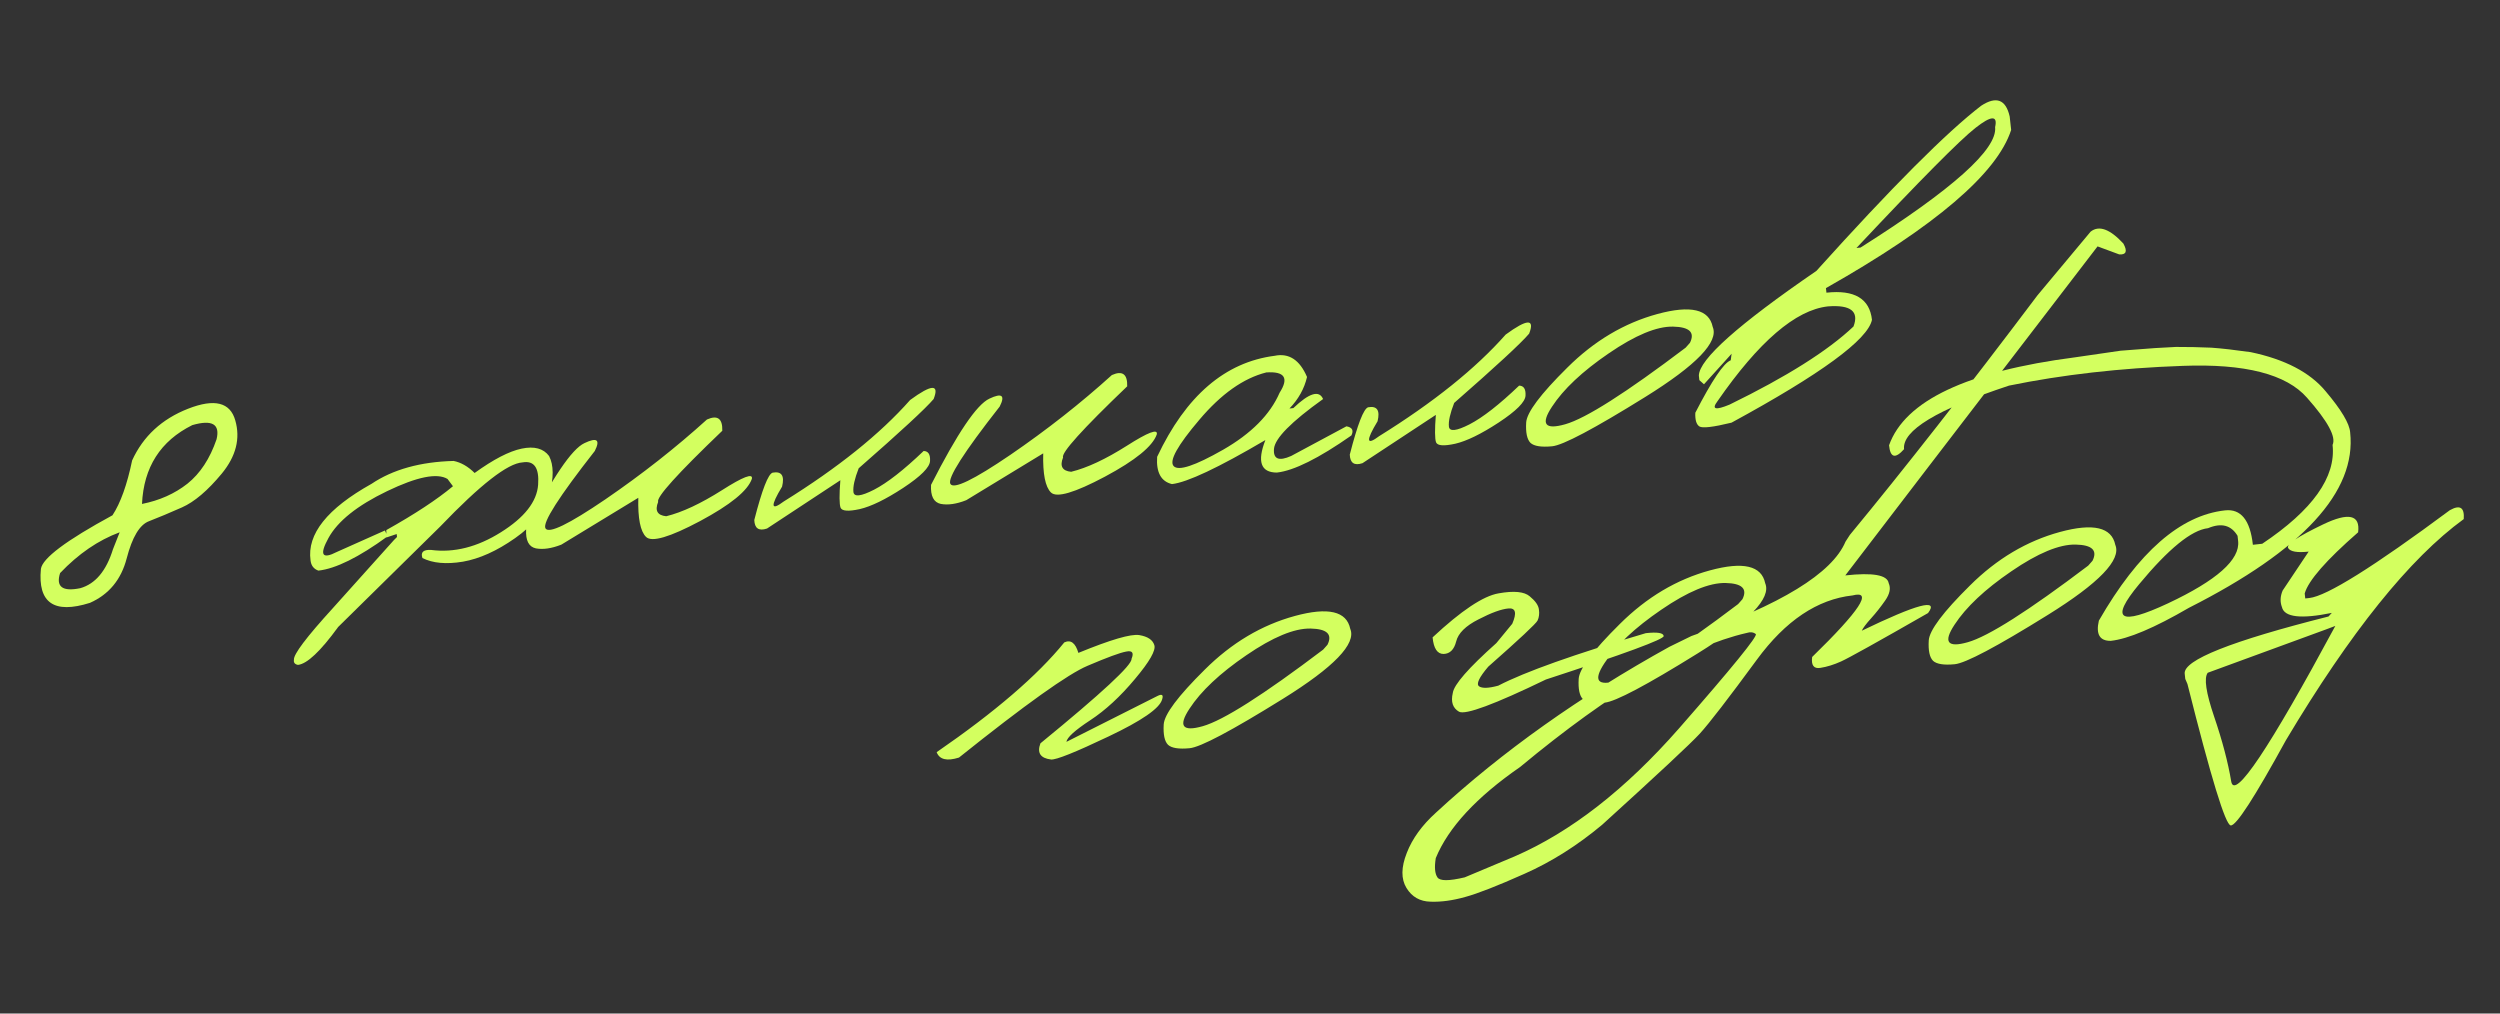 <?xml version="1.0" encoding="UTF-8"?> <svg xmlns="http://www.w3.org/2000/svg" width="296" height="120" viewBox="0 0 296 120" fill="none"><rect x="0" y="0" width="296" height="120" fill="#333333" stroke="none"/><path d="M22.283 48.388C25.399 47.17 27.257 47.632 27.857 49.775C28.475 51.916 27.948 54.009 26.274 56.055C24.598 58.082 23.02 59.424 21.54 60.079C20.061 60.734 18.761 61.279 17.64 61.712C16.535 62.125 15.655 63.591 15.001 66.109C14.346 68.627 12.896 70.383 10.651 71.378C6.399 72.721 4.463 71.382 4.843 67.361C5.015 66.101 7.84 63.983 13.319 61.009C14.272 59.553 15.048 57.387 15.645 54.511C16.955 51.647 19.168 49.606 22.283 48.388ZM16.813 59.667C18.885 59.257 20.678 58.458 22.19 57.27C23.701 56.063 24.85 54.313 25.639 52.017C26.08 50.216 25.124 49.655 22.77 50.333C18.997 52.208 17.011 55.319 16.813 59.667ZM7.115 67.851C6.6 69.477 7.395 70.074 9.502 69.642C11.29 69.136 12.581 67.597 13.376 65.028L14.169 63.024C11.643 63.958 9.292 65.567 7.115 67.851ZM56.195 56.001C58.428 54.387 60.285 53.426 61.766 53.117C63.265 52.806 64.347 53.098 65.011 53.993C65.566 55.064 65.577 56.578 65.044 58.535C64.508 60.474 63.155 62.201 60.985 63.717C58.833 65.231 56.772 66.16 54.802 66.504C52.83 66.83 51.235 66.686 50.017 66.071C49.778 65.385 50.117 65.065 51.035 65.111C53.757 65.469 56.51 64.774 59.294 63.027C62.096 61.277 63.569 59.399 63.714 57.394C63.859 55.388 63.242 54.507 61.863 54.749C60.121 54.849 56.876 57.378 52.126 62.335L40.043 74.23C37.949 77.107 36.361 78.605 35.279 78.724C34.906 78.655 34.747 78.453 34.802 78.119C34.732 77.488 36.27 75.448 39.414 71.999L46.636 63.951L47.006 63.581L46.967 63.23L45.752 63.637L45.739 62.762C49.109 60.877 51.74 59.146 53.63 57.57L52.987 56.709C51.756 55.968 49.372 56.449 45.835 58.151C42.298 59.854 39.982 61.706 38.887 63.706C37.793 65.706 38.127 66.254 39.889 65.348L45.579 62.807L45.876 63.514C42.478 65.986 39.751 67.335 37.695 67.561C37.144 67.365 36.835 66.961 36.768 66.348C36.335 63.238 38.742 60.217 43.988 57.286C46.521 55.585 49.762 54.681 53.712 54.576C54.589 54.754 55.417 55.229 56.195 56.001ZM83.703 49.669C84.956 49.111 85.562 49.556 85.52 51.002C80.201 56.095 77.67 58.901 77.928 59.42C77.512 60.452 77.83 61.019 78.882 61.123C80.766 60.66 82.962 59.634 85.471 58.045C87.996 56.435 89.179 55.986 89.02 56.697C88.535 58.101 86.491 59.767 82.888 61.696C79.3 63.605 77.169 64.231 76.495 63.575C75.82 62.919 75.514 61.374 75.575 58.939L66.464 64.485C65.309 64.94 64.303 65.087 63.445 64.926C62.604 64.744 62.22 63.992 62.294 62.67C65.402 56.56 67.703 53.159 69.197 52.466C70.689 51.754 71.097 52.065 70.422 53.399C66.163 58.832 64.216 61.884 64.582 62.556C64.966 63.225 67.332 62.08 71.68 59.12C76.026 56.143 80.034 52.992 83.703 49.669ZM107.764 47.356C110.315 45.488 111.242 45.45 110.544 47.242C109.591 48.369 106.633 51.103 101.669 55.445C101.185 56.685 100.977 57.62 101.046 58.252C101.114 58.865 101.925 58.776 103.481 57.984C105.054 57.173 107.012 55.644 109.358 53.396C109.907 53.409 110.16 53.801 110.117 54.573C110.089 55.324 109.029 56.39 106.935 57.77C104.858 59.129 103.142 59.966 101.789 60.279C100.452 60.571 99.698 60.517 99.526 60.116C99.37 59.695 99.361 58.61 99.497 56.861L90.815 62.578C89.847 62.904 89.345 62.566 89.308 61.566C90.228 57.979 90.954 56.11 91.485 55.961C92.542 55.772 92.913 56.324 92.598 57.618C91.193 59.945 91.257 60.531 92.791 59.377C99.217 55.386 104.208 51.379 107.764 47.356ZM131.645 44.406C132.898 43.848 133.503 44.293 133.461 45.74C128.143 50.832 125.612 53.638 125.87 54.158C125.454 55.189 125.772 55.757 126.824 55.86C128.708 55.398 130.904 54.372 133.413 52.782C135.938 51.172 137.121 50.723 136.962 51.434C136.477 52.838 134.433 54.505 130.829 56.434C127.242 58.342 125.111 58.969 124.437 58.313C123.762 57.657 123.456 56.111 123.517 53.677L114.406 59.222C113.251 59.678 112.245 59.824 111.387 59.663C110.546 59.481 110.162 58.73 110.236 57.407C113.344 51.298 115.645 47.896 117.139 47.203C118.63 46.492 119.039 46.803 118.364 48.136C114.104 53.569 112.158 56.621 112.524 57.293C112.907 57.963 115.273 56.818 119.622 53.858C123.968 50.88 127.975 47.729 131.645 44.406ZM150.917 42.126C152.613 41.776 153.891 42.612 154.752 44.635C154.43 46.021 153.736 47.265 152.67 48.368L153.13 48.318C155.014 46.523 156.189 46.166 156.654 47.246C152.88 49.942 150.941 51.907 150.84 53.142C150.736 54.358 151.415 54.639 152.876 53.986L159.418 50.475C160.108 50.6 160.302 50.962 160.003 51.561C156.138 54.267 153.196 55.731 151.176 55.953C149.276 55.942 148.825 54.659 149.822 52.103C144.249 55.38 140.561 57.118 138.757 57.316C137.463 57.001 136.88 55.925 137.006 54.085C140.412 46.866 145.049 42.88 150.917 42.126ZM142.001 49.703C139.415 52.744 138.401 54.571 138.961 55.185C139.522 55.799 141.468 55.156 144.801 53.257C148.15 51.338 150.385 49.084 151.507 46.497C152.629 44.749 152.103 43.949 149.929 44.096C147.229 44.776 144.586 46.645 142.001 49.703ZM178.27 39.616C180.821 37.748 181.748 37.71 181.05 39.503C180.097 40.63 177.138 43.364 172.175 47.706C171.691 48.945 171.483 49.881 171.552 50.512C171.62 51.125 172.431 51.036 173.987 50.245C175.559 49.433 177.518 47.904 179.864 45.657C180.413 45.67 180.666 46.062 180.622 46.833C180.595 47.584 179.535 48.65 177.441 50.03C175.363 51.39 173.648 52.226 172.295 52.539C170.958 52.832 170.204 52.778 170.032 52.377C169.876 51.956 169.867 50.87 170.003 49.121L161.321 54.839C160.353 55.164 159.851 54.827 159.814 53.827C160.734 50.239 161.46 48.371 161.991 48.221C163.048 48.032 163.419 48.585 163.104 49.879C161.698 52.205 161.763 52.791 163.297 51.637C169.723 47.646 174.713 43.639 178.27 39.616ZM196.238 37.178C200.173 36.108 202.355 36.616 202.785 38.705C203.526 40.467 200.864 43.233 194.797 47.002C188.731 50.771 185.056 52.717 183.773 52.84C182.491 52.962 181.636 52.828 181.21 52.437C180.8 52.025 180.63 51.222 180.699 50.028C180.769 48.834 182.393 46.666 185.571 43.524C188.747 40.365 192.303 38.249 196.238 37.178ZM183.753 48.16C182.391 50.226 182.914 50.917 185.322 50.233C187.747 49.547 192.499 46.524 199.578 41.165L200.09 40.589C200.702 39.353 200.039 38.714 198.099 38.672C196.16 38.629 193.62 39.684 190.479 41.836C187.354 43.968 185.112 46.076 183.753 48.16ZM234.575 12.516C236.364 11.352 237.488 11.777 237.946 13.789L238.121 15.385C236.459 20.533 229.149 26.775 216.191 34.112L216.25 34.653C219.569 34.289 221.366 35.36 221.641 37.867C221.151 40.221 215.609 44.279 205.015 50.042C202.829 50.575 201.558 50.723 201.204 50.488C200.849 50.253 200.69 49.714 200.725 48.87C202.696 45.04 204.093 42.97 204.917 42.66L205.023 41.882L201.751 45.499L201.205 45.012L201.145 44.471C201.172 42.551 205.811 38.418 215.063 32.073C223.963 22.188 230.467 15.669 234.575 12.516ZM219.804 29.362L220.291 29.308C231.199 22.416 236.509 17.662 236.222 15.046C236.542 13.642 235.77 13.672 233.904 15.136C232.055 16.581 227.355 21.322 219.804 29.362ZM203.342 47.515C202.625 48.47 203.105 48.6 204.781 47.905C211.538 44.608 216.429 41.524 219.455 38.655C220.135 36.864 219.126 36.072 216.428 36.276C212.604 36.696 208.242 40.442 203.342 47.515Z" fill="#D3FF5F"></path><path d="M126.011 76.062C126.775 75.704 127.331 76.118 127.68 77.303C131.506 75.733 133.911 75.031 134.897 75.196C135.882 75.362 136.473 75.753 136.669 76.371C136.882 76.986 136.117 78.33 134.373 80.401C132.647 82.471 130.881 84.098 129.076 85.282C127.271 86.465 126.334 87.317 126.263 87.836L137.03 82.41C137.584 82.13 137.772 82.264 137.595 82.813C137.309 83.867 135.188 85.332 131.232 87.208C127.294 89.082 125.03 89.988 124.438 89.925C123.18 89.771 122.763 89.133 123.188 88.009C130.457 82.063 134.052 78.73 133.973 78.008C134.277 77.281 134.063 76.995 133.331 77.148C132.598 77.283 131.08 77.842 128.778 78.825C126.475 79.79 121.396 83.414 113.543 89.697C112.114 90.146 111.232 89.933 110.899 89.057C117.806 84.301 122.844 79.969 126.011 76.062ZM153.322 72.927C157.257 71.856 159.439 72.365 159.869 74.454C160.61 76.216 157.947 78.982 151.881 82.751C145.814 86.52 142.14 88.466 140.857 88.588C139.575 88.711 138.72 88.577 138.294 88.185C137.884 87.774 137.714 86.971 137.783 85.777C137.853 84.583 139.477 82.415 142.655 79.273C145.831 76.113 149.387 73.998 153.322 72.927ZM140.837 83.909C139.475 85.975 139.998 86.666 142.406 85.981C144.831 85.295 149.583 82.273 156.662 76.914L157.173 76.338C157.786 75.102 157.123 74.463 155.183 74.421C153.244 74.378 150.703 75.433 147.563 77.584C144.438 79.716 142.196 81.824 140.837 83.909ZM177.425 70.254C179.251 69.926 180.487 70.046 181.133 70.614C181.796 71.161 182.154 71.679 182.207 72.166C182.279 72.651 182.226 73.086 182.049 73.47C181.871 73.837 179.926 75.656 176.214 78.93C175.114 80.219 174.753 80.998 175.129 81.267C175.503 81.518 176.258 81.49 177.392 81.183C180.571 79.538 186.394 77.466 194.864 74.966C196.235 74.815 196.941 74.93 196.982 75.308C197.024 75.687 192.375 77.402 183.035 80.454C176.934 83.405 173.504 84.676 172.748 84.266C172.007 83.837 171.761 83.097 172.011 82.047C172.141 81.066 173.859 79.097 177.168 76.142L179.052 73.854C179.605 72.57 179.457 71.966 178.607 72.041C177.757 72.116 176.572 72.547 175.052 73.335C173.53 74.104 172.65 74.977 172.41 75.952C172.168 76.91 171.675 77.402 170.929 77.429C170.182 77.438 169.745 76.783 169.618 75.465C173.013 72.299 175.615 70.562 177.425 70.254ZM202.454 67.534C206.389 66.463 208.571 66.972 209.001 69.06C209.742 70.823 207.08 73.588 201.013 77.358C194.947 81.127 191.272 83.073 189.99 83.195C188.707 83.318 187.853 83.183 187.426 82.792C187.016 82.381 186.846 81.578 186.916 80.384C186.985 79.189 188.609 77.022 191.787 73.88C194.964 70.72 198.519 68.605 202.454 67.534ZM189.969 78.515C188.607 80.581 189.131 81.272 191.538 80.588C193.964 79.902 198.716 76.88 205.794 71.521L206.306 70.944C206.919 69.709 206.255 69.07 204.316 69.027C202.376 68.984 199.836 70.039 196.695 72.191C193.57 74.323 191.328 76.431 189.969 78.515ZM247.529 27.428C248.52 26.644 249.813 27.114 251.408 28.837C251.91 29.75 251.747 30.178 250.919 30.123L248.351 29.173L228.253 55.365L218.483 68.129C221.747 67.771 223.46 68.076 223.621 69.044C223.887 69.635 223.752 70.316 223.216 71.087C222.68 71.858 222.119 72.567 221.533 73.216C220.947 73.864 220.58 74.352 220.434 74.678C226.986 71.513 229.602 70.815 228.281 72.585C222.287 76.017 218.855 77.927 217.985 78.315C217.133 78.7 216.312 78.955 215.523 79.078C214.751 79.199 214.43 78.769 214.559 77.787C220.199 72.294 221.795 69.865 219.345 70.499C215.179 70.956 211.404 73.488 208.022 78.094C204.639 82.701 202.386 85.622 201.262 86.859C200.136 88.078 196.278 91.677 189.688 97.658C186.745 100.117 183.681 102.05 180.495 103.459C177.293 104.887 174.956 105.801 173.485 106.2C171.998 106.619 170.631 106.805 169.384 106.76C168.122 106.734 167.168 106.191 166.522 105.13C165.876 104.069 165.889 102.689 166.561 100.991C167.214 99.294 168.372 97.698 170.033 96.201C177.873 88.97 187.085 82.428 197.669 76.575L200.268 75.304C210.851 71.605 216.931 67.88 218.509 64.129L219.024 63.333C225.517 55.464 232.921 46.008 241.238 34.964L247.529 27.428ZM170.191 103.878C170.477 104.321 171.554 104.322 173.422 103.879L179.337 101.396C185.976 98.513 192.467 93.456 198.81 86.225C205.136 78.995 208.16 75.277 207.881 75.07C207.601 74.846 207.24 74.803 206.799 74.943C199.696 76.58 190.757 81.87 179.983 90.81C174.808 94.39 171.479 97.987 169.995 101.6C169.822 102.677 169.887 103.437 170.191 103.878ZM243.903 62.984C247.837 61.913 250.02 62.422 250.45 64.51C251.191 66.273 248.528 69.038 242.462 72.808C236.395 76.577 232.721 78.523 231.438 78.645C230.156 78.768 229.301 78.633 228.875 78.242C228.465 77.831 228.294 77.028 228.364 75.834C228.434 74.64 230.058 72.472 233.236 69.33C236.412 66.17 239.968 64.055 243.903 62.984ZM231.417 73.965C230.056 76.031 230.579 76.722 232.987 76.038C235.412 75.352 240.164 72.33 247.243 66.971L247.754 66.394C248.367 65.159 247.704 64.52 245.764 64.477C243.825 64.435 241.284 65.489 238.144 67.641C235.019 69.773 232.777 71.881 231.417 73.965ZM255.176 41.211L257.626 41.078L259.708 41.096L261.824 41.165C263.039 41.251 264.591 41.427 266.483 41.694C270.537 42.545 273.49 44.083 275.34 46.308C277.207 48.513 278.18 50.14 278.258 51.19C279.029 58.206 272.669 65.129 259.181 71.958C255.08 74.343 251.992 75.65 249.918 75.877C248.605 75.894 248.135 75.097 248.505 73.486C253.181 65.361 258.161 61.008 263.446 60.428C265.322 60.222 266.42 61.58 266.741 64.502L267.85 64.38C273.819 60.385 276.594 56.484 276.176 52.678C276.62 51.735 275.613 49.874 273.154 47.096C270.711 44.297 265.799 43.038 258.419 43.319C251.055 43.58 244.204 44.359 237.866 45.657C229.34 48.473 225.198 50.981 225.44 53.182C224.4 54.355 223.808 54.201 223.664 52.72C225.548 47.438 232.889 43.967 245.685 42.307L251.076 41.524L255.176 41.211ZM253.263 69.185C249.781 73.382 250.922 74.133 256.687 71.438C262.467 68.722 265.237 66.264 264.995 64.064L264.927 63.442C264.167 62.174 263.002 61.873 261.432 62.538C259.484 62.752 256.761 64.968 253.263 69.185ZM275.073 62.081C278.091 60.637 279.467 60.951 279.201 63.025C275.42 66.324 273.312 68.737 272.877 70.263L272.942 70.858L273.429 70.805C275.485 70.579 281.029 67.114 290.058 60.409C291.262 59.729 291.811 60.08 291.707 61.46C285.317 66.105 278.298 74.834 270.651 87.648C266.925 94.446 264.747 97.806 264.118 97.73C263.491 97.671 261.783 92.09 258.994 80.987L258.737 80.385L258.668 79.763C258.492 78.158 264.168 75.901 275.696 72.993L276.087 72.567C272.427 73.315 270.458 73.084 270.179 71.874C269.947 71.26 269.976 70.609 270.265 69.92L273.346 65.31C271.994 65.459 271.184 65.319 270.918 64.892C270.67 64.463 272.055 63.526 275.073 62.081ZM261.395 79.656C260.933 80.272 261.187 82.006 262.157 84.856C263.127 87.707 263.8 90.262 264.176 92.521C264.554 94.797 268.663 88.66 276.503 74.109L275.477 74.496L261.395 79.656Z" fill="#D3FF5F"></path></svg> 